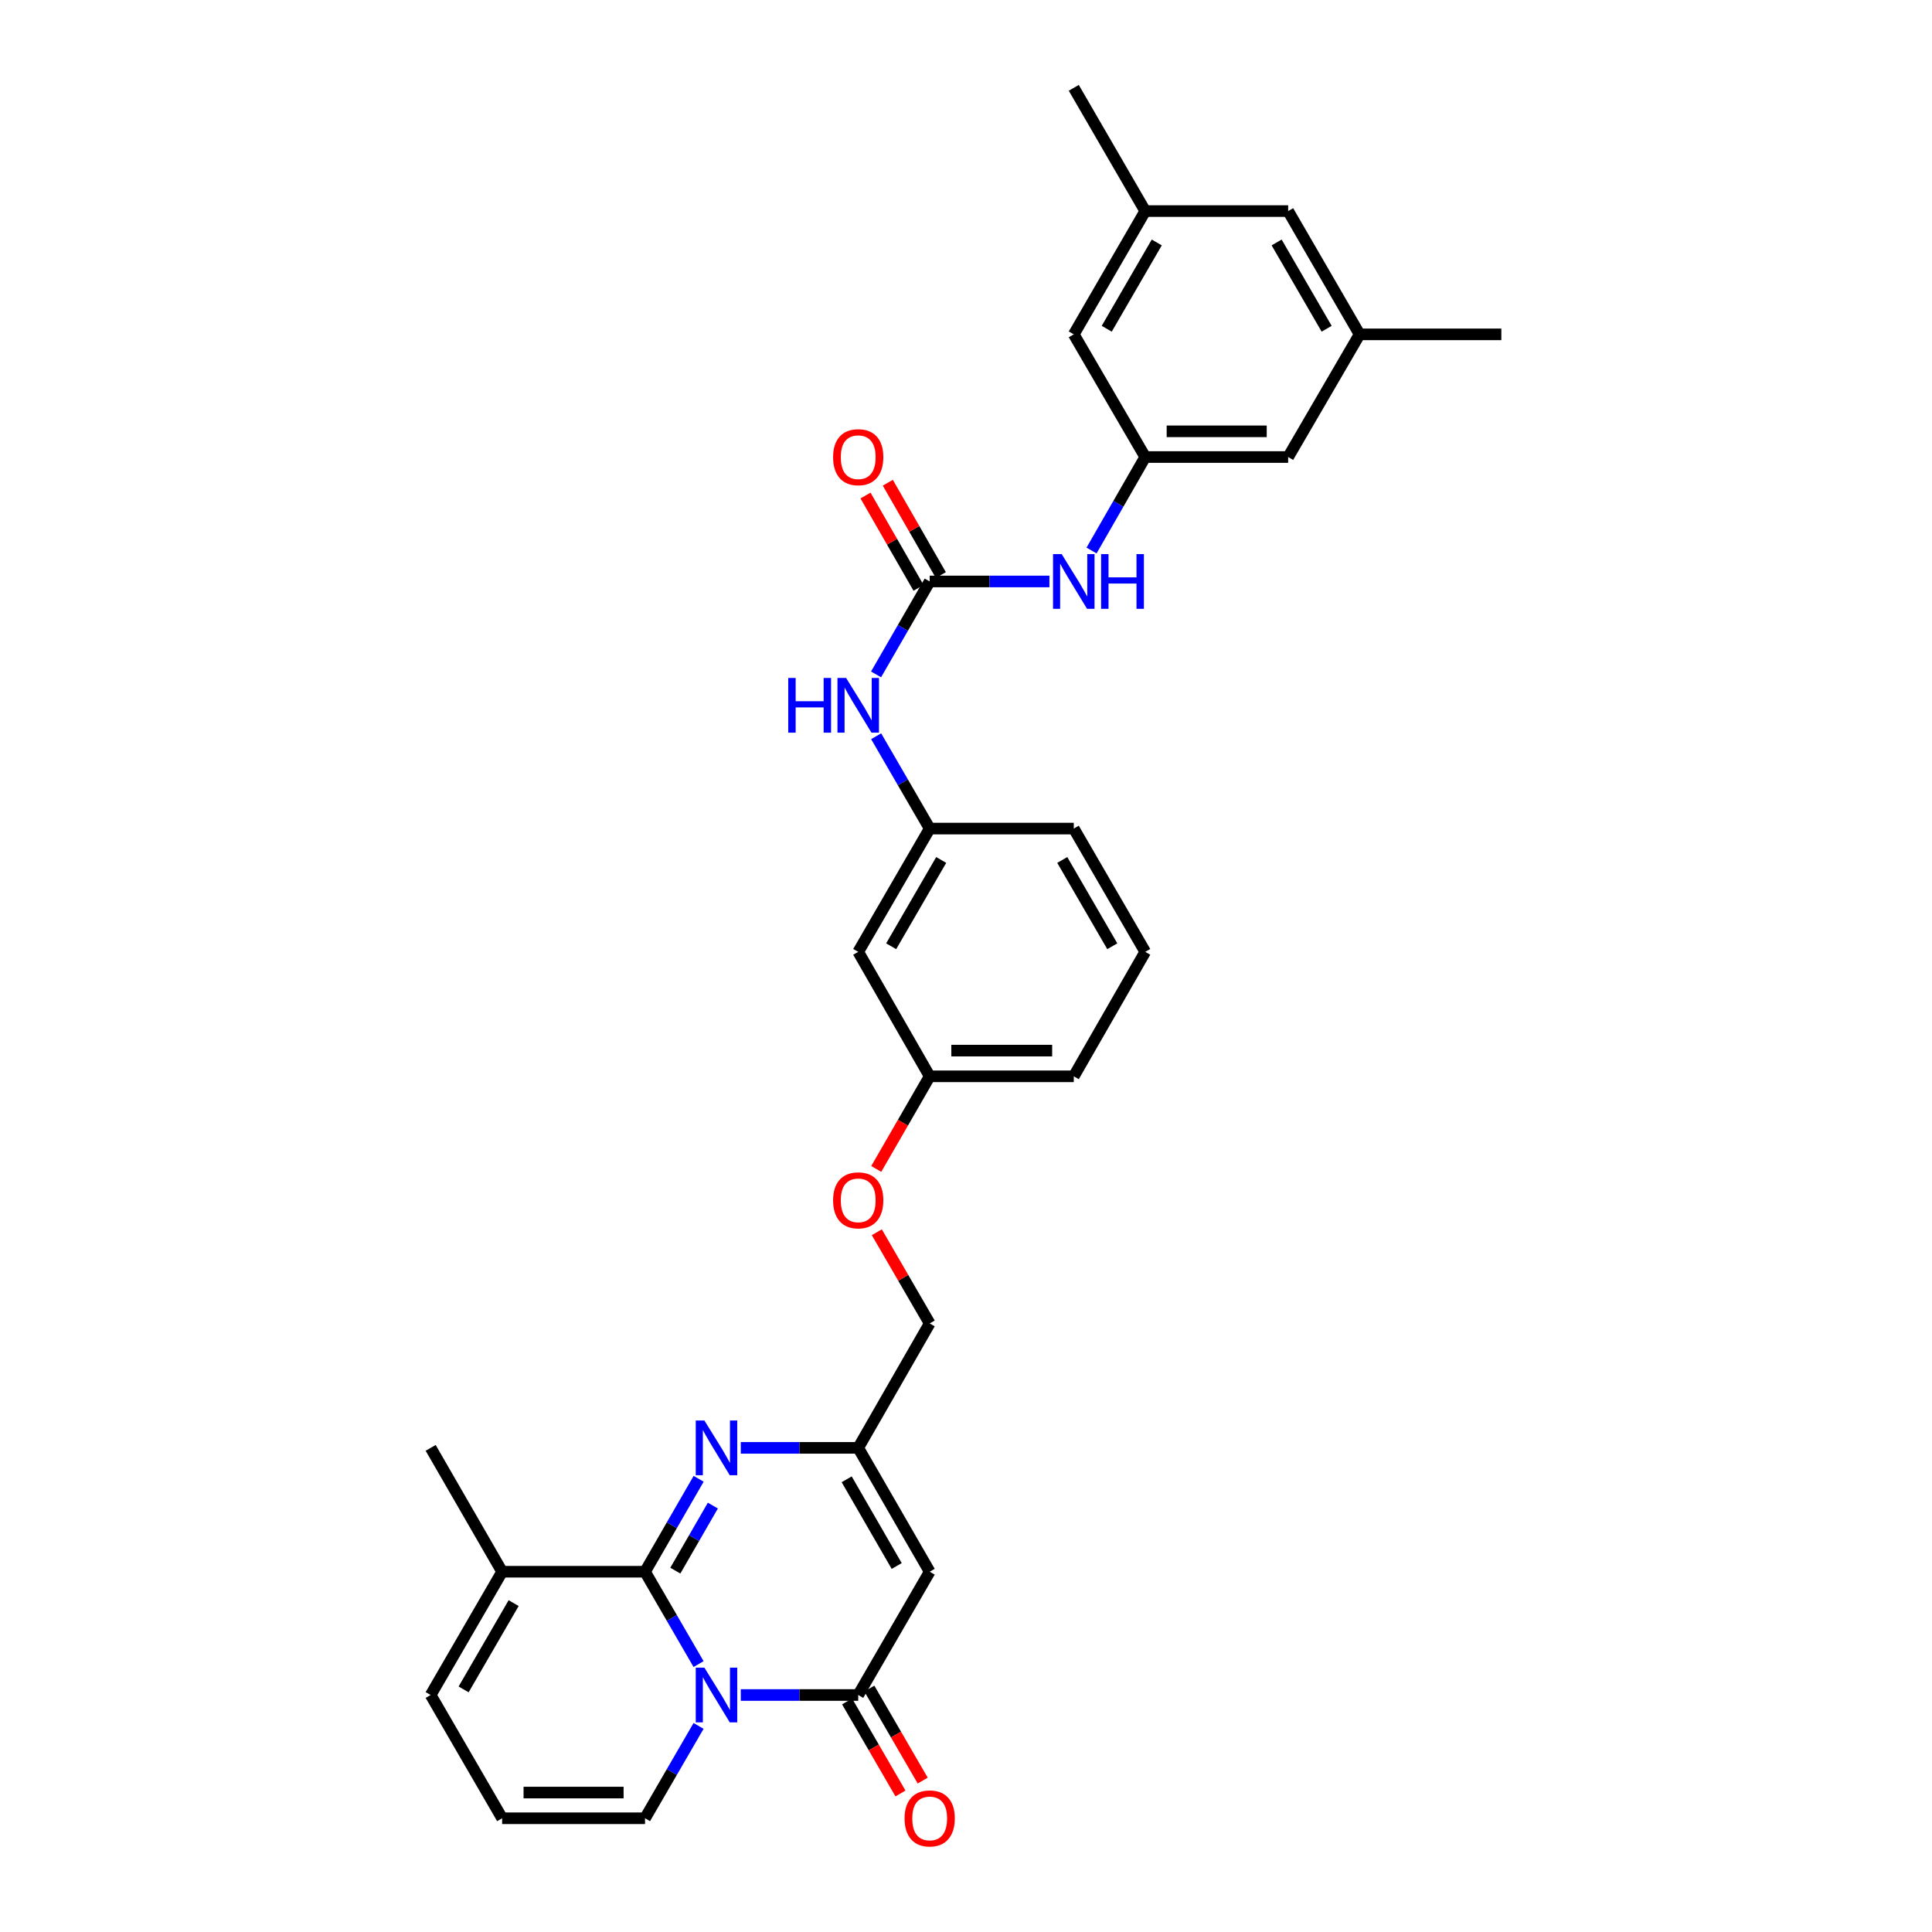 <?xml version='1.0' encoding='iso-8859-1'?>
<svg version='1.1' baseProfile='full'
              xmlns='http://www.w3.org/2000/svg'
                      xmlns:rdkit='http://www.rdkit.org/xml'
                      xmlns:xlink='http://www.w3.org/1999/xlink'
                  xml:space='preserve'
width='1000px' height='1000px' viewBox='0 0 1000 1000'>
<!-- END OF HEADER -->
<rect style='opacity:1.0;fill:#FFFFFF;stroke:none' width='1000' height='1000' x='0' y='0'> </rect>
<path class='bond-0' d='M 361.578,861.327 L 347.721,837.425' style='fill:none;fill-rule:evenodd;stroke:#0000FF;stroke-width:6px;stroke-linecap:butt;stroke-linejoin:miter;stroke-opacity:1' />
<path class='bond-0' d='M 347.721,837.425 L 333.864,813.524' style='fill:none;fill-rule:evenodd;stroke:#000000;stroke-width:6px;stroke-linecap:butt;stroke-linejoin:miter;stroke-opacity:1' />
<path class='bond-1' d='M 383.43,877.331 L 413.821,877.331' style='fill:none;fill-rule:evenodd;stroke:#0000FF;stroke-width:6px;stroke-linecap:butt;stroke-linejoin:miter;stroke-opacity:1' />
<path class='bond-1' d='M 413.821,877.331 L 444.212,877.331' style='fill:none;fill-rule:evenodd;stroke:#000000;stroke-width:6px;stroke-linecap:butt;stroke-linejoin:miter;stroke-opacity:1' />
<path class='bond-7' d='M 361.577,893.334 L 347.721,917.232' style='fill:none;fill-rule:evenodd;stroke:#0000FF;stroke-width:6px;stroke-linecap:butt;stroke-linejoin:miter;stroke-opacity:1' />
<path class='bond-7' d='M 347.721,917.232 L 333.864,941.13' style='fill:none;fill-rule:evenodd;stroke:#000000;stroke-width:6px;stroke-linecap:butt;stroke-linejoin:miter;stroke-opacity:1' />
<path class='bond-2' d='M 333.864,813.524 L 347.741,789.474' style='fill:none;fill-rule:evenodd;stroke:#000000;stroke-width:6px;stroke-linecap:butt;stroke-linejoin:miter;stroke-opacity:1' />
<path class='bond-2' d='M 347.741,789.474 L 361.618,765.424' style='fill:none;fill-rule:evenodd;stroke:#0000FF;stroke-width:6px;stroke-linecap:butt;stroke-linejoin:miter;stroke-opacity:1' />
<path class='bond-2' d='M 349.551,812.958 L 359.264,796.123' style='fill:none;fill-rule:evenodd;stroke:#000000;stroke-width:6px;stroke-linecap:butt;stroke-linejoin:miter;stroke-opacity:1' />
<path class='bond-2' d='M 359.264,796.123 L 368.978,779.288' style='fill:none;fill-rule:evenodd;stroke:#0000FF;stroke-width:6px;stroke-linecap:butt;stroke-linejoin:miter;stroke-opacity:1' />
<path class='bond-6' d='M 333.864,813.524 L 259.902,813.524' style='fill:none;fill-rule:evenodd;stroke:#000000;stroke-width:6px;stroke-linecap:butt;stroke-linejoin:miter;stroke-opacity:1' />
<path class='bond-3' d='M 444.212,877.331 L 481.205,813.524' style='fill:none;fill-rule:evenodd;stroke:#000000;stroke-width:6px;stroke-linecap:butt;stroke-linejoin:miter;stroke-opacity:1' />
<path class='bond-12' d='M 438.458,880.667 L 452.268,904.485' style='fill:none;fill-rule:evenodd;stroke:#000000;stroke-width:6px;stroke-linecap:butt;stroke-linejoin:miter;stroke-opacity:1' />
<path class='bond-12' d='M 452.268,904.485 L 466.078,928.303' style='fill:none;fill-rule:evenodd;stroke:#FF0000;stroke-width:6px;stroke-linecap:butt;stroke-linejoin:miter;stroke-opacity:1' />
<path class='bond-12' d='M 449.967,873.994 L 463.777,897.812' style='fill:none;fill-rule:evenodd;stroke:#000000;stroke-width:6px;stroke-linecap:butt;stroke-linejoin:miter;stroke-opacity:1' />
<path class='bond-12' d='M 463.777,897.812 L 477.587,921.63' style='fill:none;fill-rule:evenodd;stroke:#FF0000;stroke-width:6px;stroke-linecap:butt;stroke-linejoin:miter;stroke-opacity:1' />
<path class='bond-32' d='M 383.43,749.414 L 413.821,749.414' style='fill:none;fill-rule:evenodd;stroke:#0000FF;stroke-width:6px;stroke-linecap:butt;stroke-linejoin:miter;stroke-opacity:1' />
<path class='bond-32' d='M 413.821,749.414 L 444.212,749.414' style='fill:none;fill-rule:evenodd;stroke:#000000;stroke-width:6px;stroke-linecap:butt;stroke-linejoin:miter;stroke-opacity:1' />
<path class='bond-4' d='M 481.205,813.524 L 444.212,749.414' style='fill:none;fill-rule:evenodd;stroke:#000000;stroke-width:6px;stroke-linecap:butt;stroke-linejoin:miter;stroke-opacity:1' />
<path class='bond-4' d='M 464.133,810.556 L 438.238,765.679' style='fill:none;fill-rule:evenodd;stroke:#000000;stroke-width:6px;stroke-linecap:butt;stroke-linejoin:miter;stroke-opacity:1' />
<path class='bond-21' d='M 444.212,749.414 L 481.205,685.008' style='fill:none;fill-rule:evenodd;stroke:#000000;stroke-width:6px;stroke-linecap:butt;stroke-linejoin:miter;stroke-opacity:1' />
<path class='bond-5' d='M 481.205,300.963 L 467.328,325.012' style='fill:none;fill-rule:evenodd;stroke:#000000;stroke-width:6px;stroke-linecap:butt;stroke-linejoin:miter;stroke-opacity:1' />
<path class='bond-5' d='M 467.328,325.012 L 453.451,349.062' style='fill:none;fill-rule:evenodd;stroke:#0000FF;stroke-width:6px;stroke-linecap:butt;stroke-linejoin:miter;stroke-opacity:1' />
<path class='bond-8' d='M 481.205,300.963 L 512.194,300.963' style='fill:none;fill-rule:evenodd;stroke:#000000;stroke-width:6px;stroke-linecap:butt;stroke-linejoin:miter;stroke-opacity:1' />
<path class='bond-8' d='M 512.194,300.963 L 543.183,300.963' style='fill:none;fill-rule:evenodd;stroke:#0000FF;stroke-width:6px;stroke-linecap:butt;stroke-linejoin:miter;stroke-opacity:1' />
<path class='bond-14' d='M 486.973,297.65 L 473.249,273.755' style='fill:none;fill-rule:evenodd;stroke:#000000;stroke-width:6px;stroke-linecap:butt;stroke-linejoin:miter;stroke-opacity:1' />
<path class='bond-14' d='M 473.249,273.755 L 459.525,249.861' style='fill:none;fill-rule:evenodd;stroke:#FF0000;stroke-width:6px;stroke-linecap:butt;stroke-linejoin:miter;stroke-opacity:1' />
<path class='bond-14' d='M 475.436,304.276 L 461.712,280.381' style='fill:none;fill-rule:evenodd;stroke:#000000;stroke-width:6px;stroke-linecap:butt;stroke-linejoin:miter;stroke-opacity:1' />
<path class='bond-14' d='M 461.712,280.381 L 447.988,256.487' style='fill:none;fill-rule:evenodd;stroke:#FF0000;stroke-width:6px;stroke-linecap:butt;stroke-linejoin:miter;stroke-opacity:1' />
<path class='bond-25' d='M 259.902,813.524 L 222.91,749.414' style='fill:none;fill-rule:evenodd;stroke:#000000;stroke-width:6px;stroke-linecap:butt;stroke-linejoin:miter;stroke-opacity:1' />
<path class='bond-31' d='M 259.902,813.524 L 222.91,877.331' style='fill:none;fill-rule:evenodd;stroke:#000000;stroke-width:6px;stroke-linecap:butt;stroke-linejoin:miter;stroke-opacity:1' />
<path class='bond-31' d='M 265.863,829.768 L 239.968,874.432' style='fill:none;fill-rule:evenodd;stroke:#000000;stroke-width:6px;stroke-linecap:butt;stroke-linejoin:miter;stroke-opacity:1' />
<path class='bond-11' d='M 333.864,941.13 L 259.902,941.13' style='fill:none;fill-rule:evenodd;stroke:#000000;stroke-width:6px;stroke-linecap:butt;stroke-linejoin:miter;stroke-opacity:1' />
<path class='bond-11' d='M 322.77,927.826 L 270.996,927.826' style='fill:none;fill-rule:evenodd;stroke:#000000;stroke-width:6px;stroke-linecap:butt;stroke-linejoin:miter;stroke-opacity:1' />
<path class='bond-10' d='M 564.985,284.946 L 578.879,260.752' style='fill:none;fill-rule:evenodd;stroke:#0000FF;stroke-width:6px;stroke-linecap:butt;stroke-linejoin:miter;stroke-opacity:1' />
<path class='bond-10' d='M 578.879,260.752 L 592.772,236.557' style='fill:none;fill-rule:evenodd;stroke:#000000;stroke-width:6px;stroke-linecap:butt;stroke-linejoin:miter;stroke-opacity:1' />
<path class='bond-9' d='M 453.492,381.076 L 467.348,404.974' style='fill:none;fill-rule:evenodd;stroke:#0000FF;stroke-width:6px;stroke-linecap:butt;stroke-linejoin:miter;stroke-opacity:1' />
<path class='bond-9' d='M 467.348,404.974 L 481.205,428.872' style='fill:none;fill-rule:evenodd;stroke:#000000;stroke-width:6px;stroke-linecap:butt;stroke-linejoin:miter;stroke-opacity:1' />
<path class='bond-19' d='M 592.772,236.557 L 555.788,173.061' style='fill:none;fill-rule:evenodd;stroke:#000000;stroke-width:6px;stroke-linecap:butt;stroke-linejoin:miter;stroke-opacity:1' />
<path class='bond-20' d='M 592.772,236.557 L 666.749,236.557' style='fill:none;fill-rule:evenodd;stroke:#000000;stroke-width:6px;stroke-linecap:butt;stroke-linejoin:miter;stroke-opacity:1' />
<path class='bond-20' d='M 603.869,223.253 L 655.653,223.253' style='fill:none;fill-rule:evenodd;stroke:#000000;stroke-width:6px;stroke-linecap:butt;stroke-linejoin:miter;stroke-opacity:1' />
<path class='bond-13' d='M 259.902,941.13 L 222.91,877.331' style='fill:none;fill-rule:evenodd;stroke:#000000;stroke-width:6px;stroke-linecap:butt;stroke-linejoin:miter;stroke-opacity:1' />
<path class='bond-15' d='M 481.205,428.872 L 444.212,492.679' style='fill:none;fill-rule:evenodd;stroke:#000000;stroke-width:6px;stroke-linecap:butt;stroke-linejoin:miter;stroke-opacity:1' />
<path class='bond-15' d='M 487.165,445.116 L 461.271,489.781' style='fill:none;fill-rule:evenodd;stroke:#000000;stroke-width:6px;stroke-linecap:butt;stroke-linejoin:miter;stroke-opacity:1' />
<path class='bond-33' d='M 481.205,428.872 L 555.788,428.872' style='fill:none;fill-rule:evenodd;stroke:#000000;stroke-width:6px;stroke-linecap:butt;stroke-linejoin:miter;stroke-opacity:1' />
<path class='bond-16' d='M 444.212,492.679 L 481.205,557.099' style='fill:none;fill-rule:evenodd;stroke:#000000;stroke-width:6px;stroke-linecap:butt;stroke-linejoin:miter;stroke-opacity:1' />
<path class='bond-17' d='M 592.772,109.254 L 555.788,173.061' style='fill:none;fill-rule:evenodd;stroke:#000000;stroke-width:6px;stroke-linecap:butt;stroke-linejoin:miter;stroke-opacity:1' />
<path class='bond-17' d='M 598.735,125.497 L 572.845,170.161' style='fill:none;fill-rule:evenodd;stroke:#000000;stroke-width:6px;stroke-linecap:butt;stroke-linejoin:miter;stroke-opacity:1' />
<path class='bond-29' d='M 592.772,109.254 L 555.788,45.455' style='fill:none;fill-rule:evenodd;stroke:#000000;stroke-width:6px;stroke-linecap:butt;stroke-linejoin:miter;stroke-opacity:1' />
<path class='bond-34' d='M 592.772,109.254 L 666.749,109.254' style='fill:none;fill-rule:evenodd;stroke:#000000;stroke-width:6px;stroke-linecap:butt;stroke-linejoin:miter;stroke-opacity:1' />
<path class='bond-18' d='M 703.727,173.061 L 666.749,236.557' style='fill:none;fill-rule:evenodd;stroke:#000000;stroke-width:6px;stroke-linecap:butt;stroke-linejoin:miter;stroke-opacity:1' />
<path class='bond-23' d='M 703.727,173.061 L 666.749,109.254' style='fill:none;fill-rule:evenodd;stroke:#000000;stroke-width:6px;stroke-linecap:butt;stroke-linejoin:miter;stroke-opacity:1' />
<path class='bond-23' d='M 686.669,170.16 L 660.785,125.496' style='fill:none;fill-rule:evenodd;stroke:#000000;stroke-width:6px;stroke-linecap:butt;stroke-linejoin:miter;stroke-opacity:1' />
<path class='bond-30' d='M 703.727,173.061 L 777.09,173.061' style='fill:none;fill-rule:evenodd;stroke:#000000;stroke-width:6px;stroke-linecap:butt;stroke-linejoin:miter;stroke-opacity:1' />
<path class='bond-22' d='M 481.205,685.008 L 467.522,661.411' style='fill:none;fill-rule:evenodd;stroke:#000000;stroke-width:6px;stroke-linecap:butt;stroke-linejoin:miter;stroke-opacity:1' />
<path class='bond-22' d='M 467.522,661.411 L 453.84,637.813' style='fill:none;fill-rule:evenodd;stroke:#FF0000;stroke-width:6px;stroke-linecap:butt;stroke-linejoin:miter;stroke-opacity:1' />
<path class='bond-24' d='M 453.543,605.039 L 467.374,581.069' style='fill:none;fill-rule:evenodd;stroke:#FF0000;stroke-width:6px;stroke-linecap:butt;stroke-linejoin:miter;stroke-opacity:1' />
<path class='bond-24' d='M 467.374,581.069 L 481.205,557.099' style='fill:none;fill-rule:evenodd;stroke:#000000;stroke-width:6px;stroke-linecap:butt;stroke-linejoin:miter;stroke-opacity:1' />
<path class='bond-28' d='M 481.205,557.099 L 555.788,557.099' style='fill:none;fill-rule:evenodd;stroke:#000000;stroke-width:6px;stroke-linecap:butt;stroke-linejoin:miter;stroke-opacity:1' />
<path class='bond-28' d='M 492.392,543.795 L 544.6,543.795' style='fill:none;fill-rule:evenodd;stroke:#000000;stroke-width:6px;stroke-linecap:butt;stroke-linejoin:miter;stroke-opacity:1' />
<path class='bond-26' d='M 592.772,492.679 L 555.788,557.099' style='fill:none;fill-rule:evenodd;stroke:#000000;stroke-width:6px;stroke-linecap:butt;stroke-linejoin:miter;stroke-opacity:1' />
<path class='bond-27' d='M 592.772,492.679 L 555.788,428.872' style='fill:none;fill-rule:evenodd;stroke:#000000;stroke-width:6px;stroke-linecap:butt;stroke-linejoin:miter;stroke-opacity:1' />
<path class='bond-27' d='M 575.715,489.78 L 549.825,445.115' style='fill:none;fill-rule:evenodd;stroke:#000000;stroke-width:6px;stroke-linecap:butt;stroke-linejoin:miter;stroke-opacity:1' />
<path  class='atom-0' d='M 364.596 863.171
L 373.876 878.171
Q 374.796 879.651, 376.276 882.331
Q 377.756 885.011, 377.836 885.171
L 377.836 863.171
L 381.596 863.171
L 381.596 891.491
L 377.716 891.491
L 367.756 875.091
Q 366.596 873.171, 365.356 870.971
Q 364.156 868.771, 363.796 868.091
L 363.796 891.491
L 360.116 891.491
L 360.116 863.171
L 364.596 863.171
' fill='#0000FF'/>
<path  class='atom-3' d='M 364.596 735.254
L 373.876 750.254
Q 374.796 751.734, 376.276 754.414
Q 377.756 757.094, 377.836 757.254
L 377.836 735.254
L 381.596 735.254
L 381.596 763.574
L 377.716 763.574
L 367.756 747.174
Q 366.596 745.254, 365.356 743.054
Q 364.156 740.854, 363.796 740.174
L 363.796 763.574
L 360.116 763.574
L 360.116 735.254
L 364.596 735.254
' fill='#0000FF'/>
<path  class='atom-9' d='M 549.528 286.803
L 558.808 301.803
Q 559.728 303.283, 561.208 305.963
Q 562.688 308.643, 562.768 308.803
L 562.768 286.803
L 566.528 286.803
L 566.528 315.123
L 562.648 315.123
L 552.688 298.723
Q 551.528 296.803, 550.288 294.603
Q 549.088 292.403, 548.728 291.723
L 548.728 315.123
L 545.048 315.123
L 545.048 286.803
L 549.528 286.803
' fill='#0000FF'/>
<path  class='atom-9' d='M 569.928 286.803
L 573.768 286.803
L 573.768 298.843
L 588.248 298.843
L 588.248 286.803
L 592.088 286.803
L 592.088 315.123
L 588.248 315.123
L 588.248 302.043
L 573.768 302.043
L 573.768 315.123
L 569.928 315.123
L 569.928 286.803
' fill='#0000FF'/>
<path  class='atom-10' d='M 407.992 350.913
L 411.832 350.913
L 411.832 362.953
L 426.312 362.953
L 426.312 350.913
L 430.152 350.913
L 430.152 379.233
L 426.312 379.233
L 426.312 366.153
L 411.832 366.153
L 411.832 379.233
L 407.992 379.233
L 407.992 350.913
' fill='#0000FF'/>
<path  class='atom-10' d='M 437.952 350.913
L 447.232 365.913
Q 448.152 367.393, 449.632 370.073
Q 451.112 372.753, 451.192 372.913
L 451.192 350.913
L 454.952 350.913
L 454.952 379.233
L 451.072 379.233
L 441.112 362.833
Q 439.952 360.913, 438.712 358.713
Q 437.512 356.513, 437.152 355.833
L 437.152 379.233
L 433.472 379.233
L 433.472 350.913
L 437.952 350.913
' fill='#0000FF'/>
<path  class='atom-13' d='M 468.205 941.21
Q 468.205 934.41, 471.565 930.61
Q 474.925 926.81, 481.205 926.81
Q 487.485 926.81, 490.845 930.61
Q 494.205 934.41, 494.205 941.21
Q 494.205 948.09, 490.805 952.01
Q 487.405 955.89, 481.205 955.89
Q 474.965 955.89, 471.565 952.01
Q 468.205 948.13, 468.205 941.21
M 481.205 952.69
Q 485.525 952.69, 487.845 949.81
Q 490.205 946.89, 490.205 941.21
Q 490.205 935.65, 487.845 932.85
Q 485.525 930.01, 481.205 930.01
Q 476.885 930.01, 474.525 932.81
Q 472.205 935.61, 472.205 941.21
Q 472.205 946.93, 474.525 949.81
Q 476.885 952.69, 481.205 952.69
' fill='#FF0000'/>
<path  class='atom-15' d='M 431.212 236.637
Q 431.212 229.837, 434.572 226.037
Q 437.932 222.237, 444.212 222.237
Q 450.492 222.237, 453.852 226.037
Q 457.212 229.837, 457.212 236.637
Q 457.212 243.517, 453.812 247.437
Q 450.412 251.317, 444.212 251.317
Q 437.972 251.317, 434.572 247.437
Q 431.212 243.557, 431.212 236.637
M 444.212 248.117
Q 448.532 248.117, 450.852 245.237
Q 453.212 242.317, 453.212 236.637
Q 453.212 231.077, 450.852 228.277
Q 448.532 225.437, 444.212 225.437
Q 439.892 225.437, 437.532 228.237
Q 435.212 231.037, 435.212 236.637
Q 435.212 242.357, 437.532 245.237
Q 439.892 248.117, 444.212 248.117
' fill='#FF0000'/>
<path  class='atom-23' d='M 431.212 621.289
Q 431.212 614.489, 434.572 610.689
Q 437.932 606.889, 444.212 606.889
Q 450.492 606.889, 453.852 610.689
Q 457.212 614.489, 457.212 621.289
Q 457.212 628.169, 453.812 632.089
Q 450.412 635.969, 444.212 635.969
Q 437.972 635.969, 434.572 632.089
Q 431.212 628.209, 431.212 621.289
M 444.212 632.769
Q 448.532 632.769, 450.852 629.889
Q 453.212 626.969, 453.212 621.289
Q 453.212 615.729, 450.852 612.929
Q 448.532 610.089, 444.212 610.089
Q 439.892 610.089, 437.532 612.889
Q 435.212 615.689, 435.212 621.289
Q 435.212 627.009, 437.532 629.889
Q 439.892 632.769, 444.212 632.769
' fill='#FF0000'/>
</svg>
